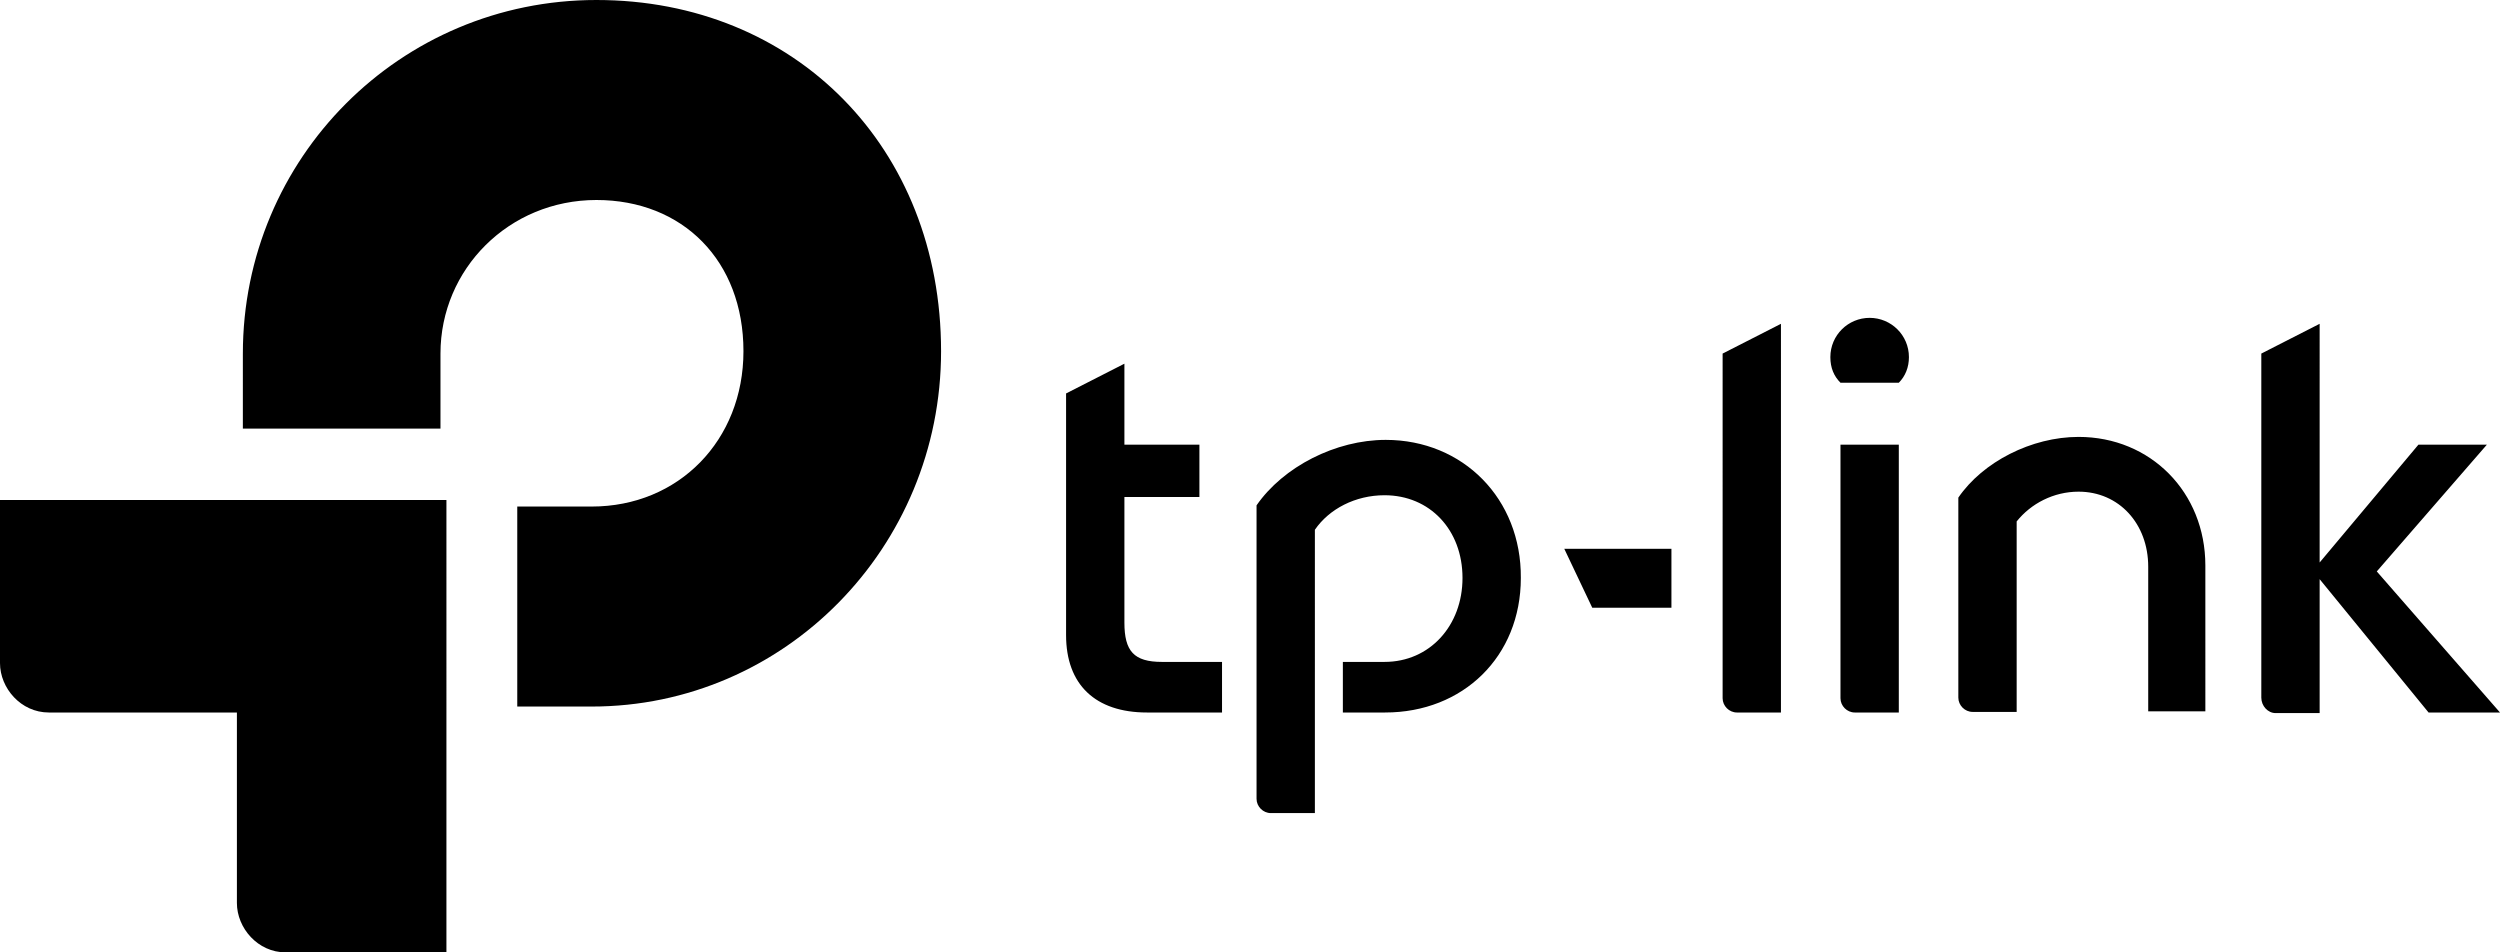 <?xml version="1.0" encoding="UTF-8"?>
<svg xmlns="http://www.w3.org/2000/svg" xmlns:xlink="http://www.w3.org/1999/xlink" version="1.1" id="Capa_1" x="0px" y="0px" viewBox="0 0 420 160" style="enable-background:new 0 0 420 160;" xml:space="preserve">
<path d="M0,111.4c0,4.2,3.5,8.3,8.2,8.3h31.6v32c0,4.2,3.5,8.3,8.2,8.3h27V84H0L0,111.4z M100.2,0c-33,0-59.4,26.6-59.4,59.4V72H74  V59.4c0-14.2,11.5-25.8,26.2-25.8c14.5,0,24.7,10.2,24.7,25.4c0,15-10.9,26.1-25.5,26.1H86.9v33.6h12.5c32.4,0,58.7-26.7,58.7-59.7  C158.1,24.8,133.6,0,100.2,0"></path>
<path d="M420,119.7L399.3,96l18.5-21.3h-11.5l-16.6,19.8V54.4l-9.8,5v57.8c0,1.4,1.1,2.6,2.4,2.6h7.4V97.3l18.3,22.4L420,119.7  L420,119.7z M349.2,73.4c-7.9,0-16.1,4.2-20.2,10.2v33.6c0,1.3,1.1,2.4,2.4,2.4h7.4v-32c2.4-3,6.2-5,10.4-5  c6.8,0,11.7,5.4,11.7,12.6v24.3h9.6V95C370.5,82.7,361.3,73.4,349.2,73.4 M314.1,53.4c-3.6,0-6.6,2.9-6.6,6.6c0,1.8,0.6,3.2,1.7,4.3  h9.8c1.1-1.1,1.7-2.6,1.7-4.3C320.7,56.3,317.7,53.4,314.1,53.4 M319,119.7v-45h-9.8v42.6c0,1.3,1.1,2.4,2.4,2.4H319z M289.4,117.3  c0,1.3,1.1,2.4,2.4,2.4h7.4V54.4l-9.8,5V117.3z M267.5,102.1h13.3v-9.9h-18L267.5,102.1z M232.8,73.9c-8.4,0-17.2,4.5-21.7,11v49.3  c0,1.3,1.1,2.4,2.4,2.4h7.4V89c2.4-3.5,6.8-5.8,11.7-5.8c7.6,0,13.1,5.8,13.1,13.9c0,8-5.5,14.1-13.1,14.1h-7v8.5h7.1  c13.1,0,22.8-9.4,22.8-22.6C255.6,83.8,245.8,73.9,232.8,73.9 M188.9,104.6V83.5h12.6v-8.8h-12.6V61.1l-9.8,5v40.6  c0,8.3,4.9,13,13.6,13h12.6v-8.5h-10.1C190.5,111.2,188.9,109.4,188.9,104.6"></path>
</svg>
